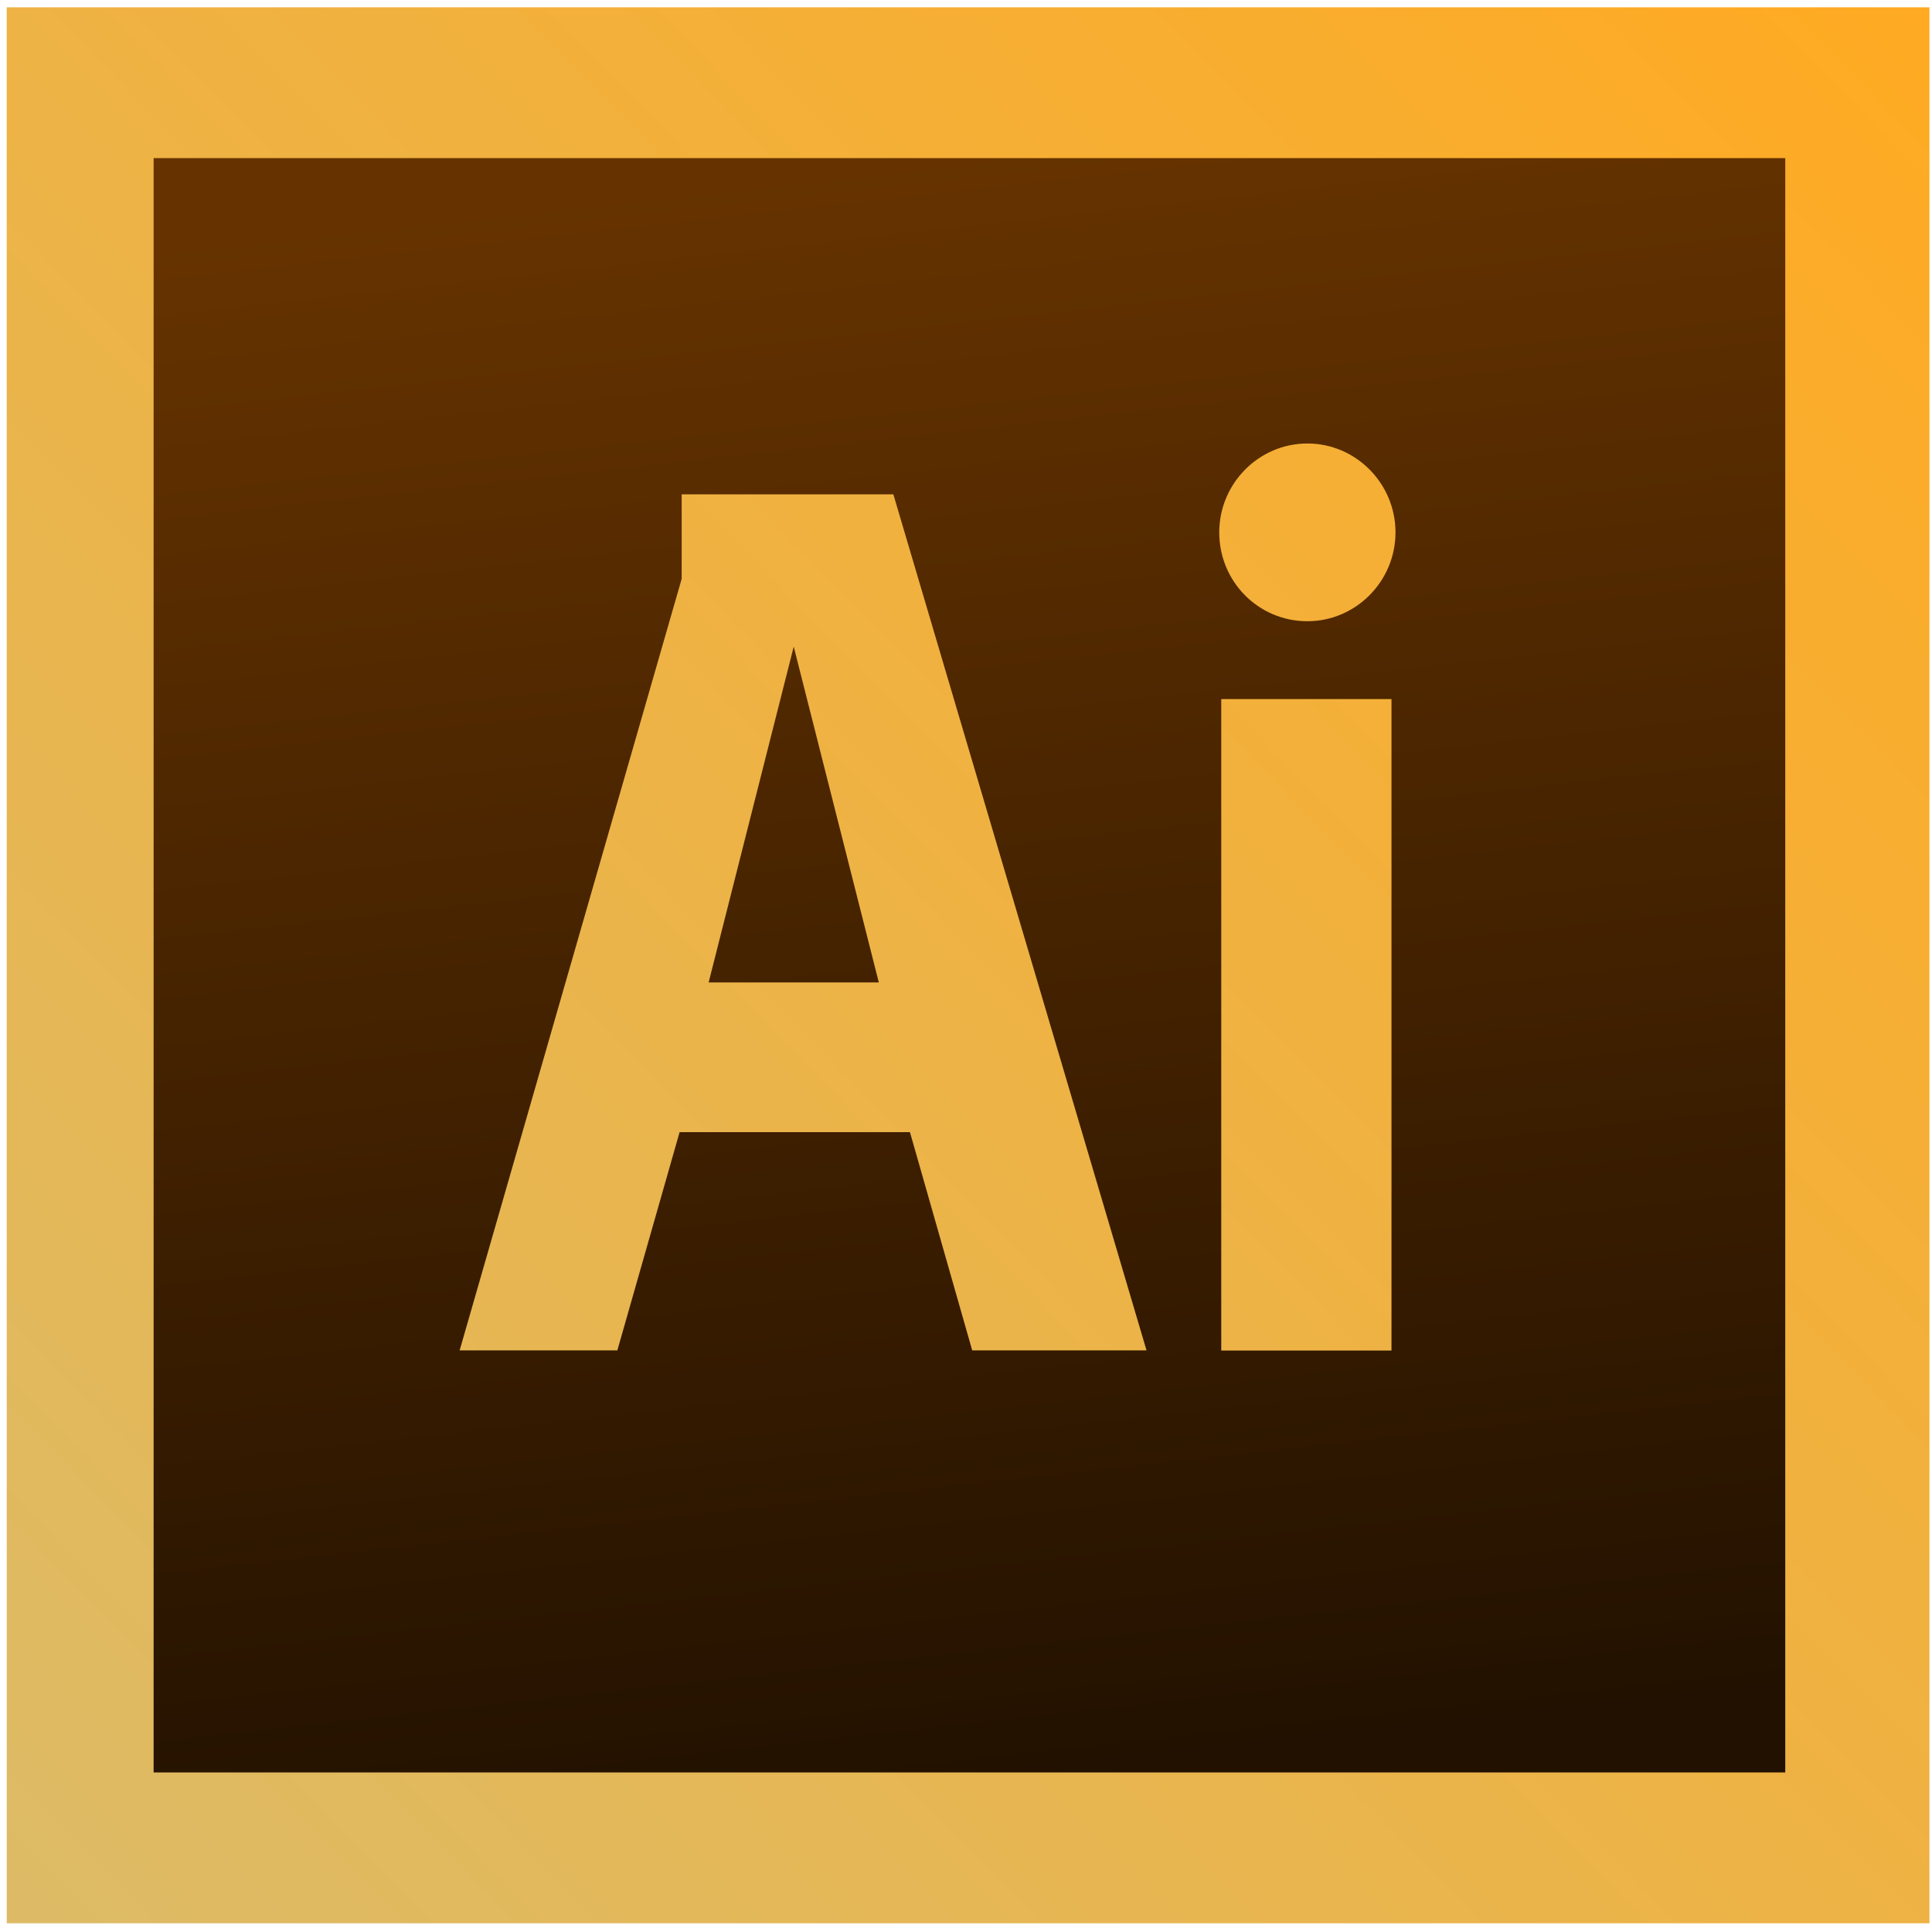 <?xml version="1.0" encoding="UTF-8" standalone="no"?>
<svg
   xmlns:dc="http://purl.org/dc/elements/1.1/"
   xmlns:cc="http://creativecommons.org/ns#"
   xmlns:rdf="http://www.w3.org/1999/02/22-rdf-syntax-ns#"
   xmlns:svg="http://www.w3.org/2000/svg"
   xmlns="http://www.w3.org/2000/svg"
   xmlns:sodipodi="http://sodipodi.sourceforge.net/DTD/sodipodi-0.dtd"
   xmlns:inkscape="http://www.inkscape.org/namespaces/inkscape"
   width="300"
   height="300"
   id="svg2"
   version="1.1"
   inkscape:version="0.91 r13725"
   sodipodi:docname="Adobe_Illustrator_Icon_(CS6).svg">
  <defs
     id="defs20" />
  <sodipodi:namedview
     pagecolor="#ffffff"
     bordercolor="#666666"
     borderopacity="1"
     objecttolerance="10"
     gridtolerance="10"
     guidetolerance="10"
     inkscape:pageopacity="0"
     inkscape:pageshadow="2"
     inkscape:window-width="1184"
     inkscape:window-height="761"
     id="namedview18"
     showgrid="false"
     showguides="true"
     inkscape:guide-bbox="true"
     inkscape:zoom="1.2796129"
     inkscape:cx="211.08051"
     inkscape:cy="109.14407"
     inkscape:window-x="0"
     inkscape:window-y="24"
     inkscape:window-maximized="0"
     inkscape:current-layer="svg2">
    <sodipodi:guide
       position="0,151.608"
       orientation="1,0"
       id="guide3354" />
    <sodipodi:guide
       position="108.627,300.091"
       orientation="0,1"
       id="guide3356" />
    <sodipodi:guide
       position="58.611,0.781"
       orientation="0,1"
       id="guide3358" />
    <sodipodi:guide
       position="300.091,89.089"
       orientation="1,0"
       id="guide3360" />
  </sodipodi:namedview>
  <linearGradient
     id="lg1"
     gradientUnits="userSpaceOnUse"
     x1="494"
     y1="6"
     x2="24"
     y2="475"
     gradientTransform="translate(0,-186)">
    <stop
       offset="0"
       style="stop-color:#FA2"
       id="stop5" />
    <stop
       offset="1"
       style="stop-color:#DB6"
       id="stop7" />
  </linearGradient>
  <linearGradient
     id="lg2"
     gradientUnits="userSpaceOnUse"
     x1="257"
     y1="44"
     y2="439"
     gradientTransform="translate(0,-186)">
    <stop
       offset="0"
       style="stop-color:#630"
       id="stop12" />
    <stop
       offset="1"
       style="stop-color:#210"
       id="stop14" />
  </linearGradient>
  <g
     id="g3350"
     transform="matrix(0.622,0,0,0.633,-9.529,113.809)">
    <rect
       style="fill:url(#lg1)"
       id="rect9"
       height="470"
       width="480"
       y="-178"
       x="17" />
    <path
       style="fill:url(#lg2)"
       inkscape:connector-curvature="0"
       id="path16"
       d="m 192.23,61.2 42.48,0 -21.24,-82.37 -21.24,82.37 z M 53.67,-141 l 0,396 407.33,0 0,-396 -407.33,0 z m 204.356,292.462 -15.542,-53.532 -57.504,0 -15.542,53.532 -39.372,0 55.432,-189.263 0,-20.722 52.842,0 63.202,209.985 -43.516,0 z m 104.674,0.038 -42.5,0 0,-159.8 42.5,0 0,159.8 z m -21,-178.9 c -12.2,0 -22,-9.7 -22,-21.8 0,-12 9.9,-21.8 22,-21.8 12.1,0 22,9.8 22,21.8 0,12 -9.9,21.8 -22,21.8 z" />
  </g>
</svg>
